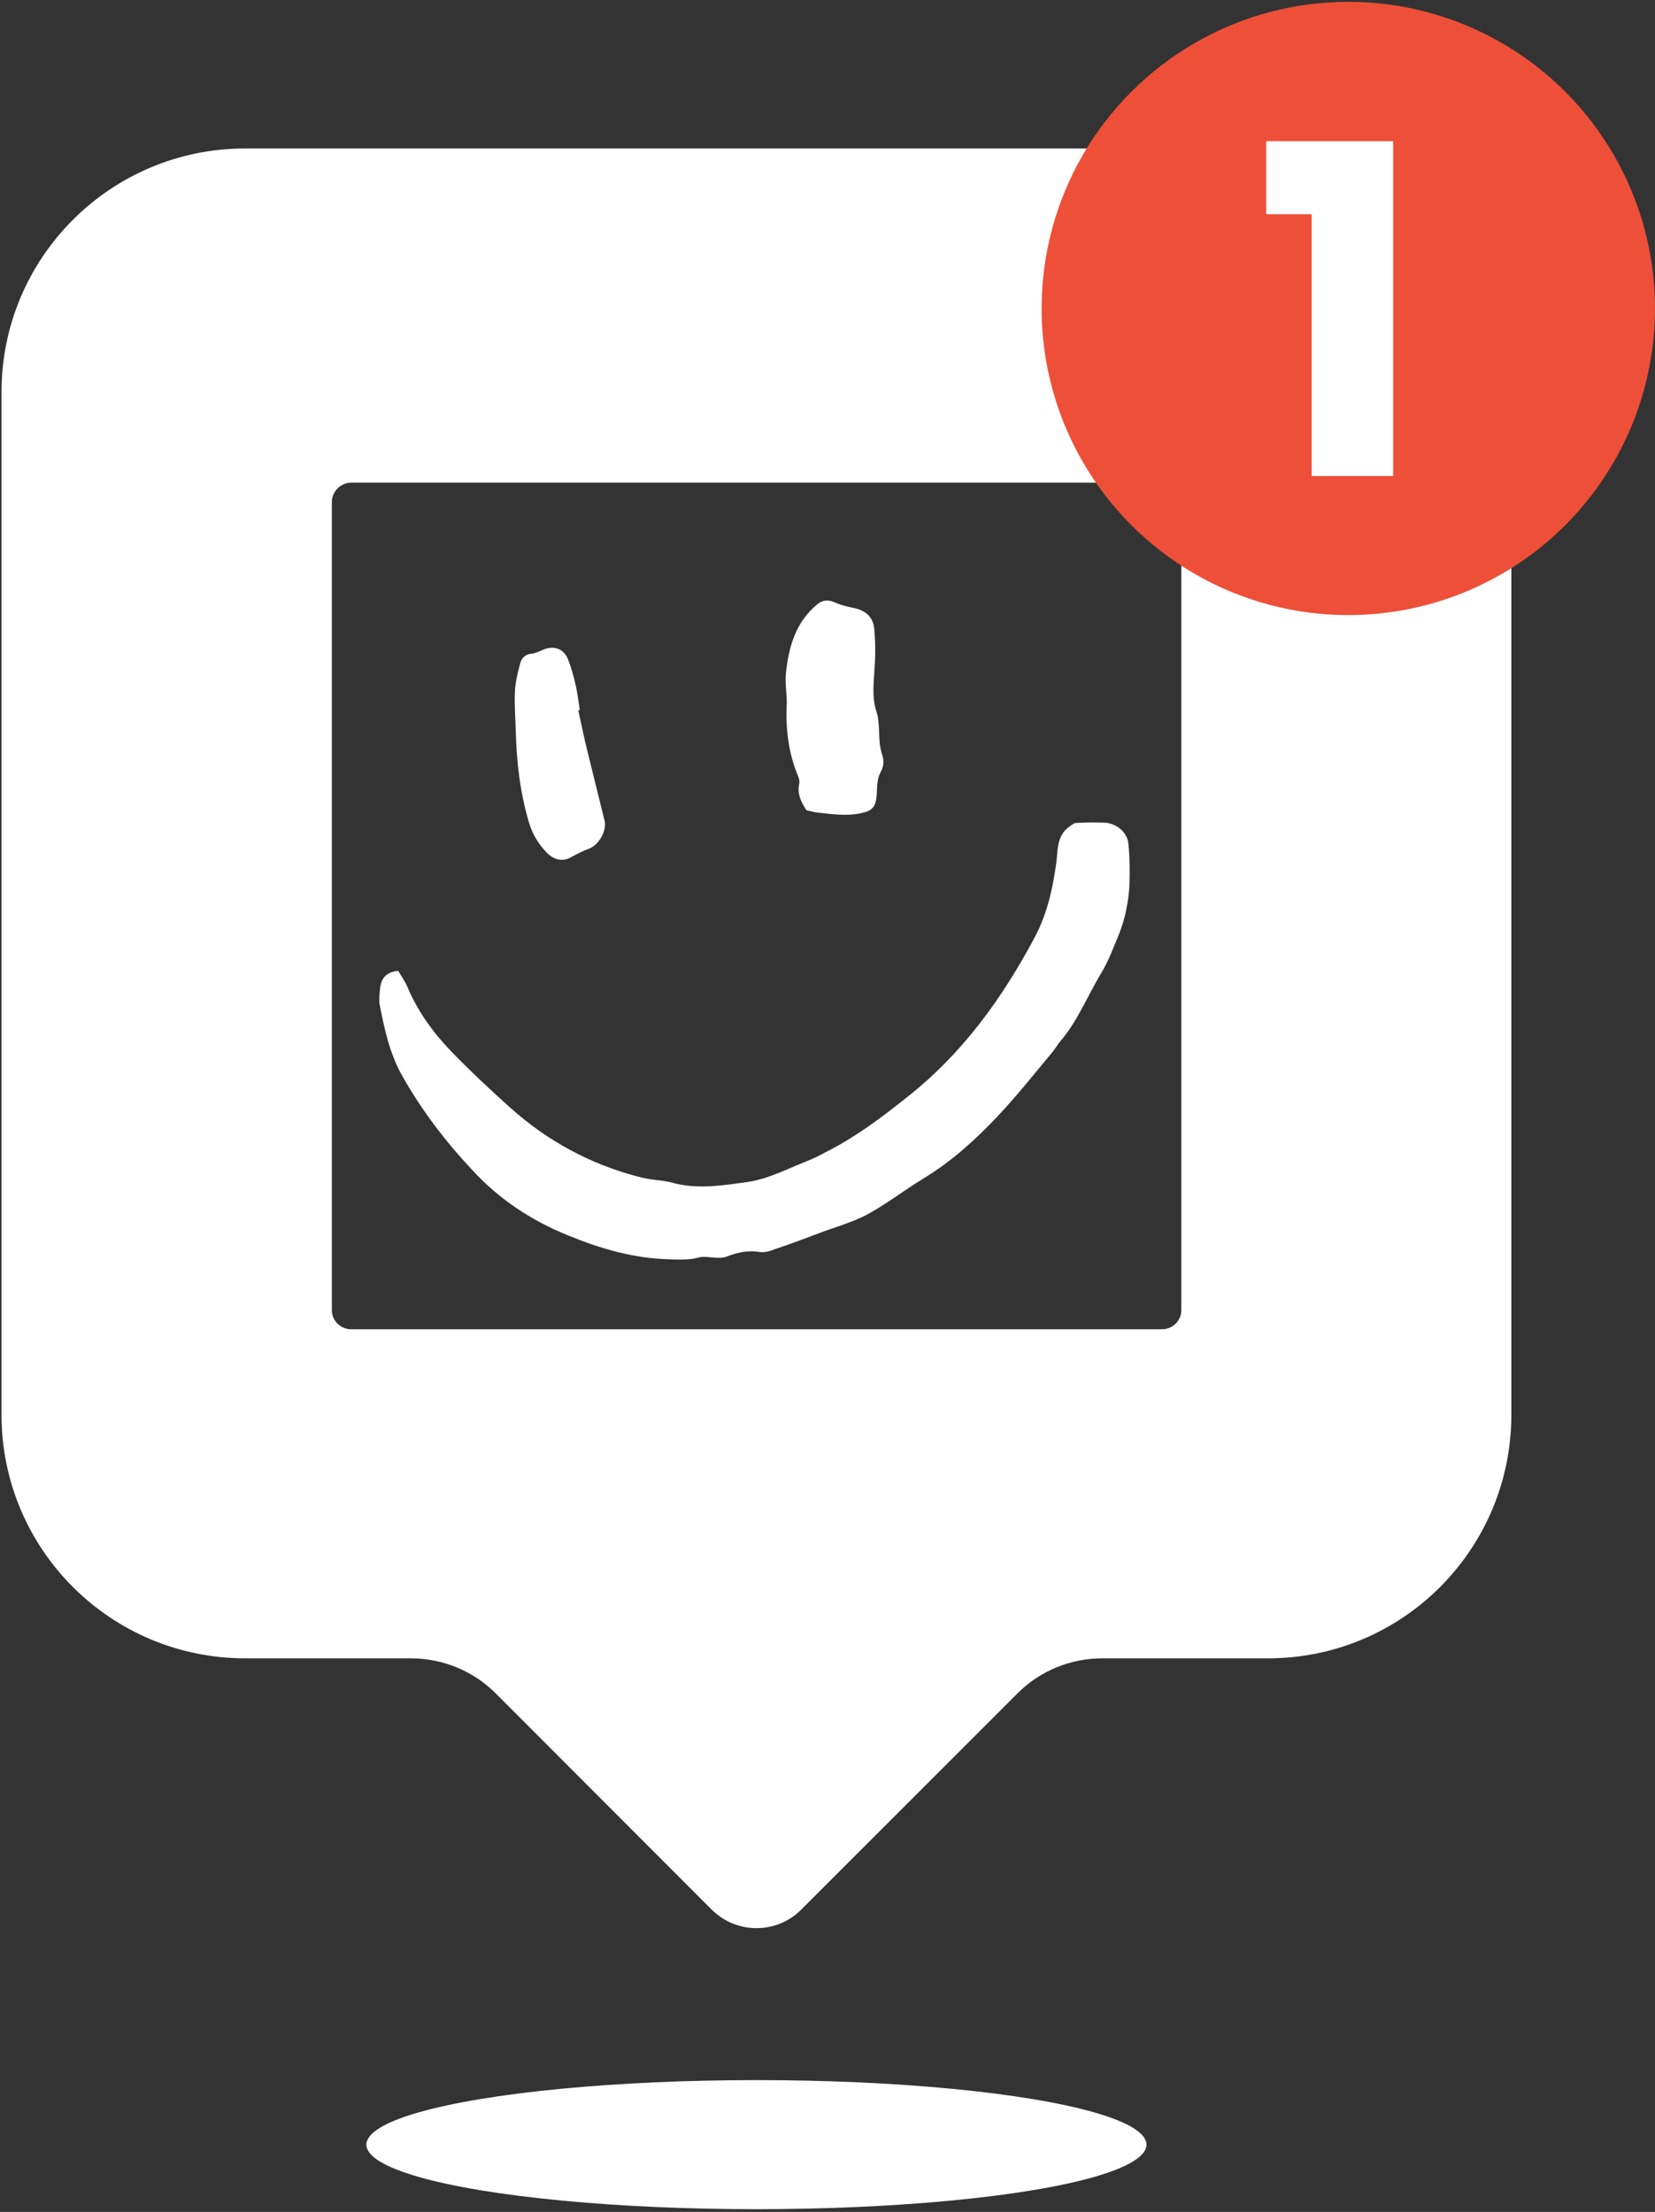 <?xml version="1.0" encoding="utf-8"?>
<!-- Generator: $$$/GeneralStr/196=Adobe Illustrator 27.6.0, SVG Export Plug-In . SVG Version: 6.00 Build 0)  -->
<svg version="1.1" id="Calque_1" xmlns="http://www.w3.org/2000/svg" xmlns:xlink="http://www.w3.org/1999/xlink" x="0px" y="0px"
	 viewBox="0 0 546.1 730" style="enable-background:new 0 0 546.1 730;" xml:space="preserve">
<rect x="0" y="0" width="546.1" height="730" fill="#333333" stroke="none"/>
<style type="text/css">
	.st0{fill:#FFFFFF;}
	.st1{fill-rule:evenodd;clip-rule:evenodd;fill:#FFFFFF;}
	.st2{fill:#EE4F38;}
</style>
<path class="st0" d="M131.4,320.4c1,1.8,2.4,3.6,3.2,5.7c3.4,7.9,8.4,14.8,14.3,20.9c6.2,6.4,12.8,12.6,19.5,18.6
	c12.4,11.1,26.7,18.8,42.8,22.9c3.6,1,7.4,0.9,10.9,1.9c8.2,2.2,16.5,0.8,24.5-0.3c7.1-1,13.9-4.7,20.9-7.4c2.2-0.9,4.4-2.2,6.6-3.3
	c9.1-4.8,17.2-10.9,25.2-17.3c18.3-14.4,31.4-32.6,42.2-52.9c4-7.6,5.8-15.6,7-24.1c0.6-4.1,0-9.3,4.4-12.3c0.7-0.5,1.4-1.2,2.2-1.2
	c3.1-0.2,6.3-0.2,9.4-0.1c3.7,0.2,7.3,2.9,7.8,6.7c0.5,4.5,0.5,9,0.4,13.5c-0.1,2.9-0.5,5.8-1.1,8.6c-0.5,2.8-1.4,5.5-2.4,8.1
	c-1.8,4.3-3.4,8.7-5.8,12.7c-4.5,7.4-7.7,15.7-13.4,22.4c-1,1.2-1.8,2.6-2.8,3.8c-6.1,7.3-12,14.8-18.5,21.6
	c-7.2,7.6-15,14.6-24.1,20.1c-6.2,3.8-12,8.3-18.4,11.8c-4.9,2.6-10.4,4.1-15.7,6.1c-5,1.9-10.1,3.8-15.2,5.5
	c-1.4,0.6-3.2,1-4.6,0.8c-3.9-0.7-7.5,0.2-10.9,1.5c-3.2,1.1-6.4-0.4-9.2,0.3c-3.3,0.9-6.6,0.7-9.9,0.6c-11.6-0.3-22.6-3.5-33.3-7.9
	c-12.1-4.9-22.7-11.9-31.6-21.6c-8.9-9.5-16.6-19.6-23-30.9c-4.2-7.4-5.9-15.4-7.5-23.5c-0.3-1.7-0.1-3.5,0.1-5.3
	C125.7,323.1,127.2,320.8,131.4,320.4L131.4,320.4z"/>
<path class="st0" d="M266.1,267.4c-1.7-2.6-3.1-5.3-2.4-8.6c0.2-0.8,0-1.7-0.3-2.5c-3.2-7.6-4.2-15.6-3.8-23.9
	c0.1-3.3-0.6-6.6-0.3-9.9c0.9-8.8,3.1-17,10.3-23c1.7-1.4,3.5-1.7,5.6-0.8c2,0.9,4.1,1.5,6.3,1.9c4.1,0.8,6.7,3,7,7.2
	c0.3,3.6,0.4,7.1,0.2,10.6c-0.2,5.6-1.3,11.3,0.6,16.8c0.3,0.8,0.4,1.7,0.5,2.5c0.5,3.8,0,7.7,1.3,11.4c0.6,1.7,0.6,3.8-0.6,5.9
	c-1.1,2-1.1,4.8-1.2,7.2c-0.3,4-1.3,5.4-5.3,6.2c-4.7,1-9.3,0.3-14-0.2C268.7,268.1,267.4,267.7,266.1,267.4L266.1,267.4z"/>
<path class="st0" d="M190.8,234.4c0.8,3.5,1.5,7,2.3,10.5c2.1,8.7,4.3,17.4,6.4,26c0.8,3.3-2,8.1-5.2,9.2c-1.8,0.7-3.7,1.6-5.5,2.6
	c-3.1,1.9-5.9,1.1-8.3-1.2c-2.8-2.9-4.8-6.1-6-10.2c-2.9-9.8-4-19.6-4.3-29.6c-0.1-4.4-0.5-8.8-0.3-13.2c0.1-3.2,0.9-6.3,1.7-9.4
	c0.4-1.5,1.3-3,3.4-3.3c1.5-0.1,2.9-0.8,4.3-1.4c3.3-1.4,6.6-0.4,8,2.9c1.2,2.9,2,6,2.7,9c0.6,2.7,0.9,5.4,1.3,8
	C191.2,234.4,191,234.4,190.8,234.4L190.8,234.4z"/>
<path class="st1" d="M498.7,129.4v337.5c0,44.4-35.9,80.4-80.3,80.4h-54.7c-10.4,0-20.5,4.1-27.9,11.5l-71.4,71.4
	c-8.1,8.2-21.4,8.2-29.6,0l-71.3-71.4c-7.4-7.4-17.5-11.5-28-11.5H80.9c-44.4,0-80.4-36-80.4-80.4V129.4C0.5,85,36.5,49,80.9,49
	h337.5C462.8,49,498.7,85,498.7,129.4z M389.8,432.4V165.7c0-3.5-2.9-6.4-6.4-6.4H115.9c-3.5,0-6.4,2.9-6.4,6.4v266.7
	c0,3.5,2.9,6.3,6.4,6.3h267.5C386.9,438.7,389.8,435.9,389.8,432.4z"/>
<ellipse class="st0" cx="249.6" cy="707.8" rx="128.7" ry="21.3"/>
<circle class="st2" cx="444.9" cy="101.8" r="101.2"/>
<path class="st0" d="M417.8,70.7V46.6h41.9v110.5h-26.9V70.7L417.8,70.7z"/>
</svg>
